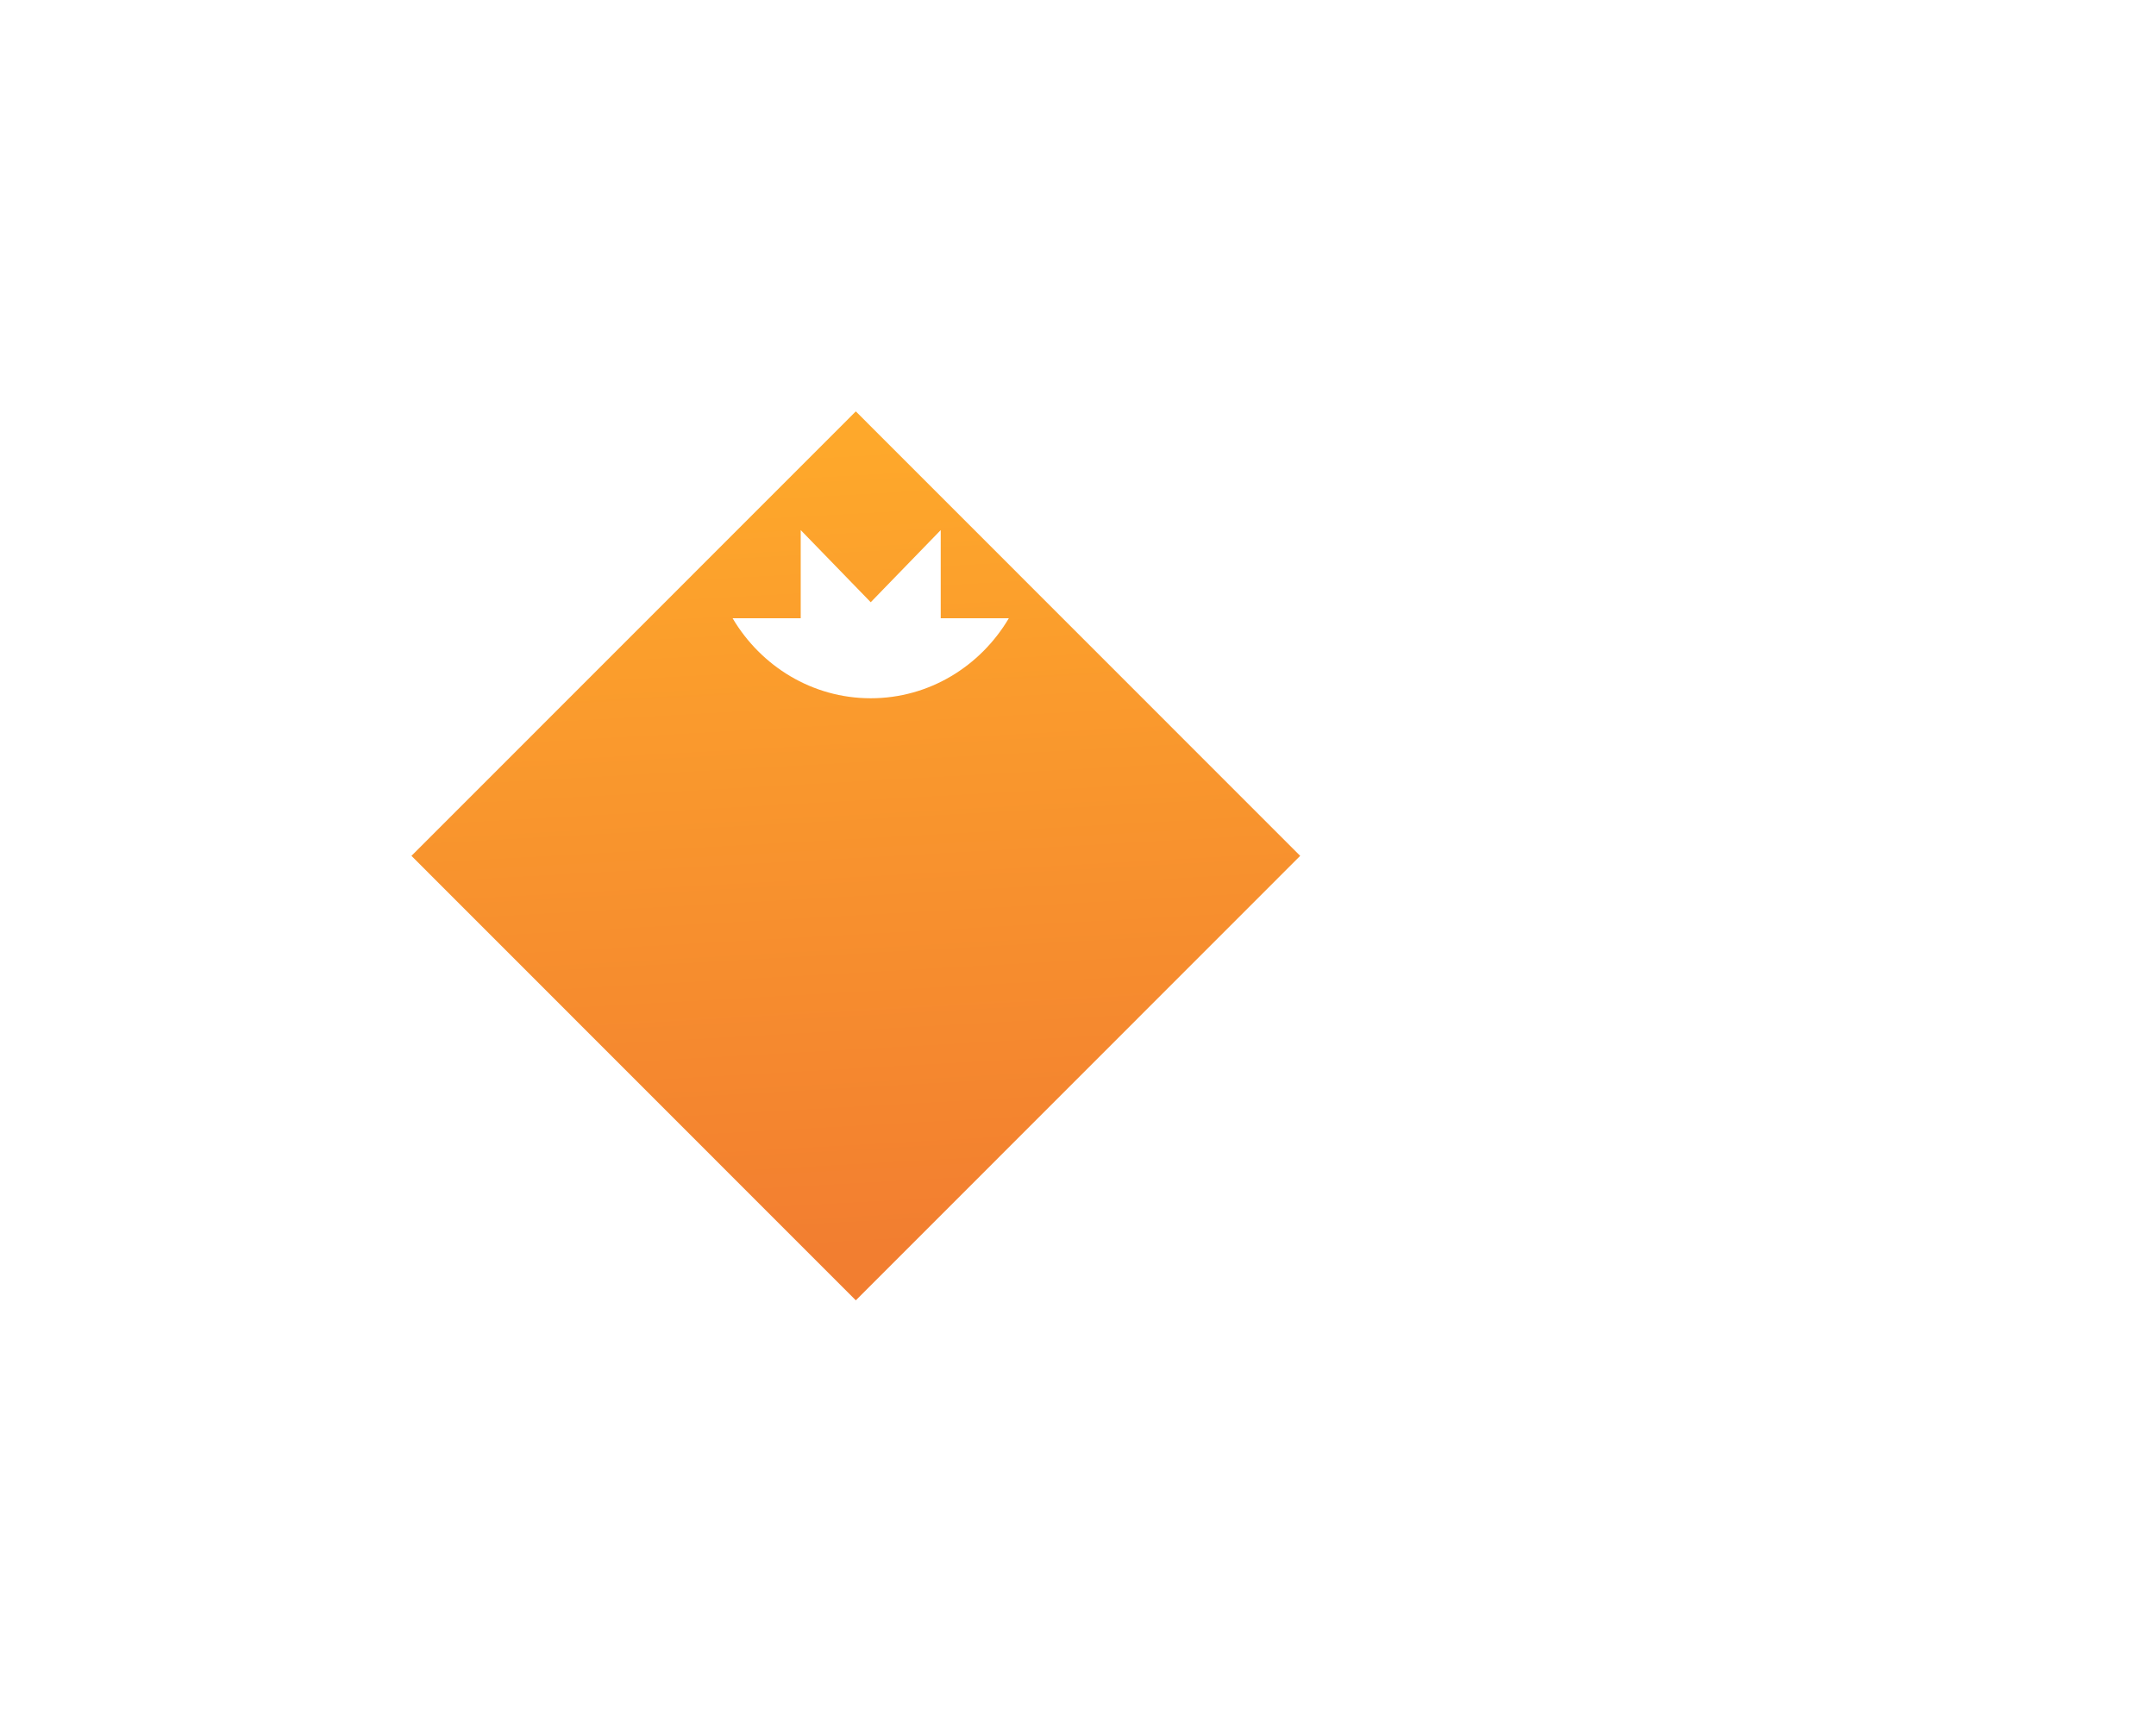 <svg width="131" height="105" viewBox="0 0 131 105" fill="none" xmlns="http://www.w3.org/2000/svg">
<g filter="url(#filter0_d)">
<path fill-rule="evenodd" clip-rule="evenodd" d="M52 5L79 32.01L52 59.021L25 32.01L52 5Z" fill="url(#paint0_linear)"/>
</g>
<path fill-rule="evenodd" clip-rule="evenodd" d="M120.365 32.213C114.925 32.213 110.514 36.684 110.514 42.199C110.514 43.301 110.69 44.361 111.015 45.353H113.962V36.951L120.365 43.442L126.768 36.951V45.353H129.714C130.04 44.361 130.216 43.301 130.216 42.199C130.216 36.684 125.805 32.213 120.365 32.213Z" fill="white"/>
<path fill-rule="evenodd" clip-rule="evenodd" d="M51.438 35.084L48.652 32.213V37.572H44.514C46.238 40.486 49.351 42.433 52.906 42.433C56.46 42.433 59.574 40.486 61.297 37.572H57.159V32.213L54.373 35.084L52.906 36.597L51.438 35.084H51.438V35.084Z" fill="white"/>
<defs>
<filter id="filter0_d" x="0" y="0" width="104" height="104.021" filterUnits="userSpaceOnUse" color-interpolation-filters="sRGB">
<feFlood flood-opacity="0" result="BackgroundImageFix"/>
<feColorMatrix in="SourceAlpha" type="matrix" values="0 0 0 0 0 0 0 0 0 0 0 0 0 0 0 0 0 0 127 0"/>
<feOffset dy="20"/>
<feGaussianBlur stdDeviation="12.5"/>
<feColorMatrix type="matrix" values="0 0 0 0 0.941 0 0 0 0 0.514 0 0 0 0 0.055 0 0 0 0.2 0"/>
<feBlend mode="normal" in2="BackgroundImageFix" result="effect1_dropShadow"/>
<feBlend mode="normal" in="SourceGraphic" in2="effect1_dropShadow" result="shape"/>
</filter>
<linearGradient id="paint0_linear" x1="30.521" y1="8.343" x2="33.239" y2="57.014" gradientUnits="userSpaceOnUse">
<stop stop-color="#FEA82B"/>
<stop offset="1" stop-color="#F27E30"/>
</linearGradient>
</defs>
</svg>
